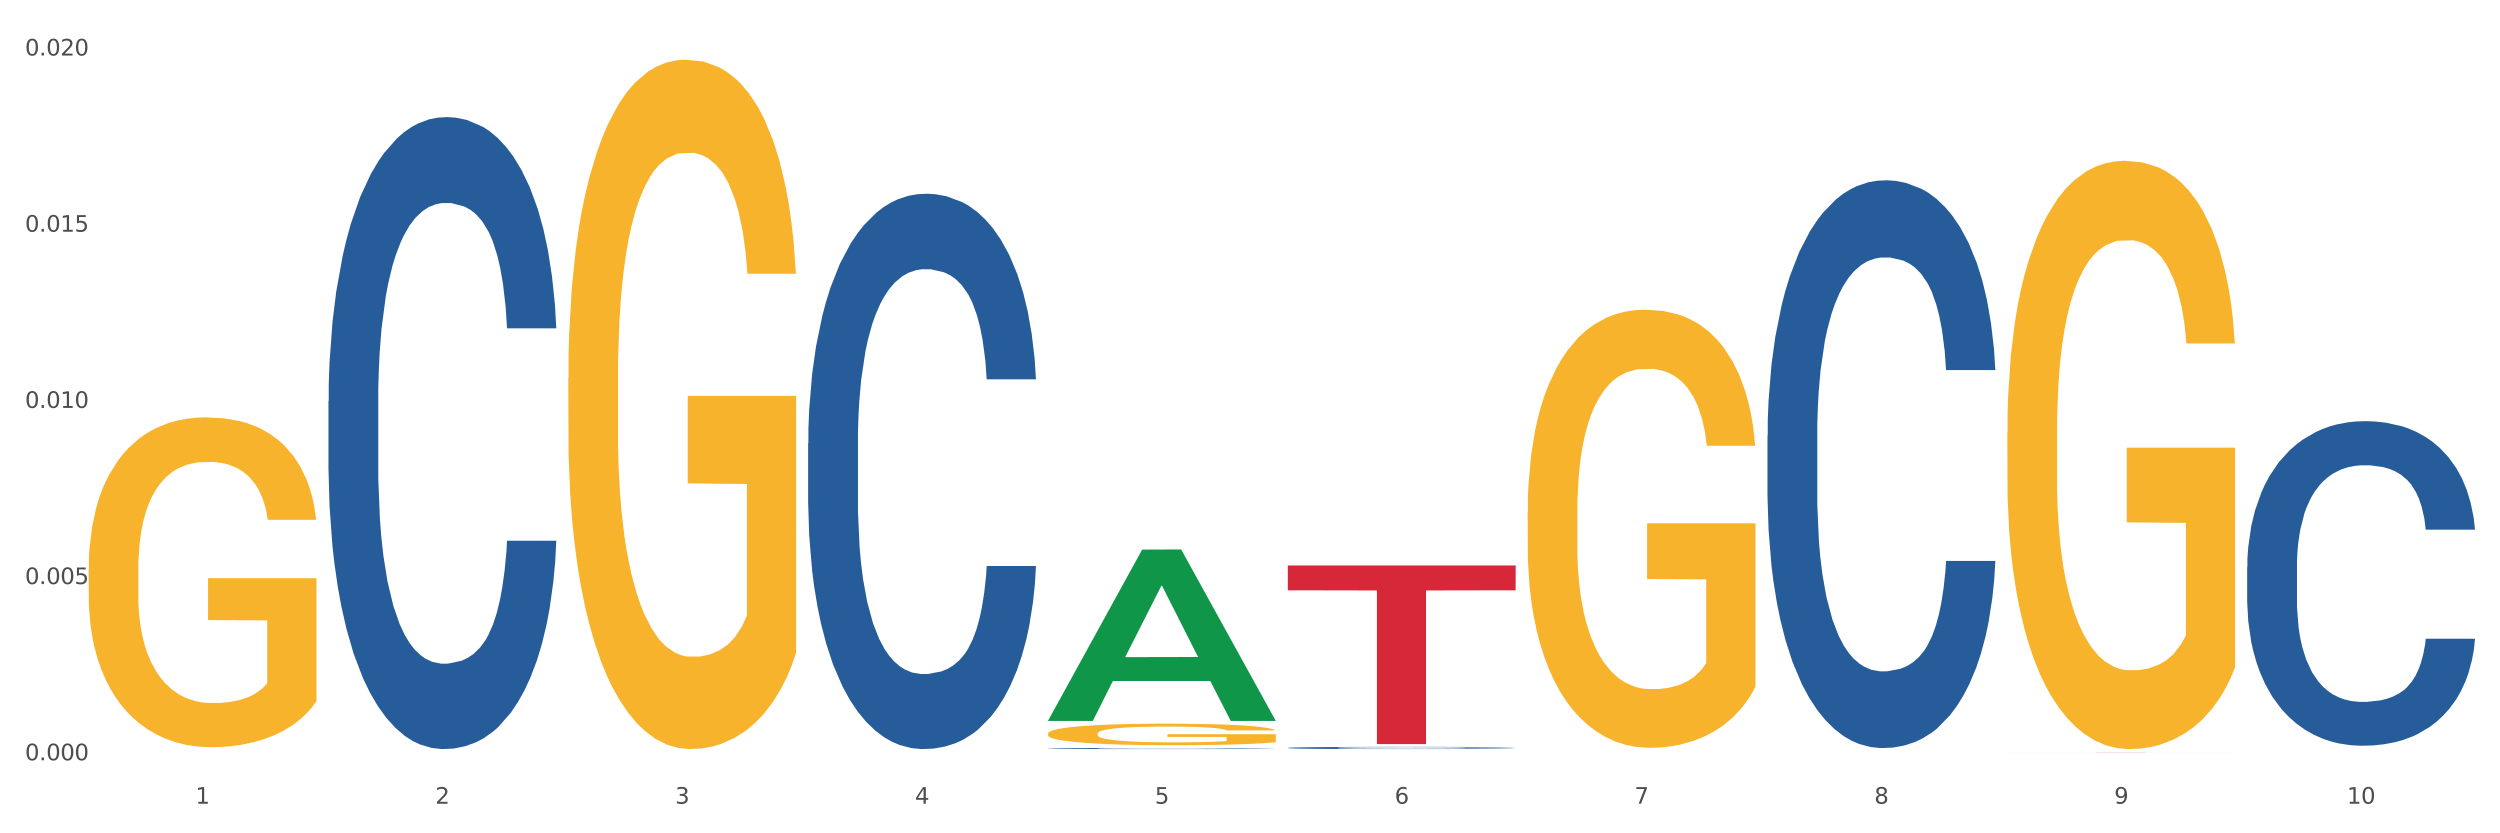 <?xml version="1.0" encoding="utf-8" standalone="no"?>
<!DOCTYPE svg PUBLIC "-//W3C//DTD SVG 1.1//EN"
  "http://www.w3.org/Graphics/SVG/1.1/DTD/svg11.dtd">
<svg xmlns:xlink="http://www.w3.org/1999/xlink" width="1080pt" height="360pt" viewBox="0 0 1080 360" xmlns="http://www.w3.org/2000/svg" version="1.1">
 <rect x="0" y="0" width="1080" height="360" fill="#333333" stroke="none"/>
 <defs>
  <style type="text/css">*{stroke-linejoin: round; stroke-linecap: butt}</style>
 </defs>
 <g id="figure_1">
  <g id="patch_1">
   <path d="M 0 360 
L 1080 360 
L 1080 0 
L 0 0 
z
" style="fill: #ffffff; stroke: #ffffff; stroke-linejoin: miter"/>
  </g>
  <g id="axes_1">
   <g id="matplotlib.axis_1">
    <g id="xtick_1">
     <g id="text_1">
      <!-- 1 -->
      <g style="fill: #4d4d4d" transform="translate(84.444 347.204) scale(0.096 -0.096)">
       <defs>
        <path id="DejaVuSans-31" d="M 794 531 
L 1825 531 
L 1825 4091 
L 703 3866 
L 703 4441 
L 1819 4666 
L 2450 4666 
L 2450 531 
L 3481 531 
L 3481 0 
L 794 0 
L 794 531 
z
" transform="scale(0.016)"/>
       </defs>
       <use xlink:href="#DejaVuSans-31"/>
      </g>
     </g>
    </g>
    <g id="xtick_2">
     <g id="text_2">
      <!-- 2 -->
      <g style="fill: #4d4d4d" transform="translate(188.053 347.204) scale(0.096 -0.096)">
       <defs>
        <path id="DejaVuSans-32" d="M 1228 531 
L 3431 531 
L 3431 0 
L 469 0 
L 469 531 
Q 828 903 1448 1529 
Q 2069 2156 2228 2338 
Q 2531 2678 2651 2914 
Q 2772 3150 2772 3378 
Q 2772 3750 2511 3984 
Q 2250 4219 1831 4219 
Q 1534 4219 1204 4116 
Q 875 4013 500 3803 
L 500 4441 
Q 881 4594 1212 4672 
Q 1544 4750 1819 4750 
Q 2544 4750 2975 4387 
Q 3406 4025 3406 3419 
Q 3406 3131 3298 2873 
Q 3191 2616 2906 2266 
Q 2828 2175 2409 1742 
Q 1991 1309 1228 531 
z
" transform="scale(0.016)"/>
       </defs>
       <use xlink:href="#DejaVuSans-32"/>
      </g>
     </g>
    </g>
    <g id="xtick_3">
     <g id="text_3">
      <!-- 3 -->
      <g style="fill: #4d4d4d" transform="translate(291.663 347.204) scale(0.096 -0.096)">
       <defs>
        <path id="DejaVuSans-33" d="M 2597 2516 
Q 3050 2419 3304 2112 
Q 3559 1806 3559 1356 
Q 3559 666 3084 287 
Q 2609 -91 1734 -91 
Q 1441 -91 1130 -33 
Q 819 25 488 141 
L 488 750 
Q 750 597 1062 519 
Q 1375 441 1716 441 
Q 2309 441 2620 675 
Q 2931 909 2931 1356 
Q 2931 1769 2642 2001 
Q 2353 2234 1838 2234 
L 1294 2234 
L 1294 2753 
L 1863 2753 
Q 2328 2753 2575 2939 
Q 2822 3125 2822 3475 
Q 2822 3834 2567 4026 
Q 2313 4219 1838 4219 
Q 1578 4219 1281 4162 
Q 984 4106 628 3988 
L 628 4550 
Q 988 4650 1302 4700 
Q 1616 4750 1894 4750 
Q 2613 4750 3031 4423 
Q 3450 4097 3450 3541 
Q 3450 3153 3228 2886 
Q 3006 2619 2597 2516 
z
" transform="scale(0.016)"/>
       </defs>
       <use xlink:href="#DejaVuSans-33"/>
      </g>
     </g>
    </g>
    <g id="xtick_4">
     <g id="text_4">
      <!-- 4 -->
      <g style="fill: #4d4d4d" transform="translate(395.273 347.204) scale(0.096 -0.096)">
       <defs>
        <path id="DejaVuSans-34" d="M 2419 4116 
L 825 1625 
L 2419 1625 
L 2419 4116 
z
M 2253 4666 
L 3047 4666 
L 3047 1625 
L 3713 1625 
L 3713 1100 
L 3047 1100 
L 3047 0 
L 2419 0 
L 2419 1100 
L 313 1100 
L 313 1709 
L 2253 4666 
z
" transform="scale(0.016)"/>
       </defs>
       <use xlink:href="#DejaVuSans-34"/>
      </g>
     </g>
    </g>
    <g id="xtick_5">
     <g id="text_5">
      <!-- 5 -->
      <g style="fill: #4d4d4d" transform="translate(498.883 347.204) scale(0.096 -0.096)">
       <defs>
        <path id="DejaVuSans-35" d="M 691 4666 
L 3169 4666 
L 3169 4134 
L 1269 4134 
L 1269 2991 
Q 1406 3038 1543 3061 
Q 1681 3084 1819 3084 
Q 2600 3084 3056 2656 
Q 3513 2228 3513 1497 
Q 3513 744 3044 326 
Q 2575 -91 1722 -91 
Q 1428 -91 1123 -41 
Q 819 9 494 109 
L 494 744 
Q 775 591 1075 516 
Q 1375 441 1709 441 
Q 2250 441 2565 725 
Q 2881 1009 2881 1497 
Q 2881 1984 2565 2268 
Q 2250 2553 1709 2553 
Q 1456 2553 1204 2497 
Q 953 2441 691 2322 
L 691 4666 
z
" transform="scale(0.016)"/>
       </defs>
       <use xlink:href="#DejaVuSans-35"/>
      </g>
     </g>
    </g>
    <g id="xtick_6">
     <g id="text_6">
      <!-- 6 -->
      <g style="fill: #4d4d4d" transform="translate(602.492 347.204) scale(0.096 -0.096)">
       <defs>
        <path id="DejaVuSans-36" d="M 2113 2584 
Q 1688 2584 1439 2293 
Q 1191 2003 1191 1497 
Q 1191 994 1439 701 
Q 1688 409 2113 409 
Q 2538 409 2786 701 
Q 3034 994 3034 1497 
Q 3034 2003 2786 2293 
Q 2538 2584 2113 2584 
z
M 3366 4563 
L 3366 3988 
Q 3128 4100 2886 4159 
Q 2644 4219 2406 4219 
Q 1781 4219 1451 3797 
Q 1122 3375 1075 2522 
Q 1259 2794 1537 2939 
Q 1816 3084 2150 3084 
Q 2853 3084 3261 2657 
Q 3669 2231 3669 1497 
Q 3669 778 3244 343 
Q 2819 -91 2113 -91 
Q 1303 -91 875 529 
Q 447 1150 447 2328 
Q 447 3434 972 4092 
Q 1497 4750 2381 4750 
Q 2619 4750 2861 4703 
Q 3103 4656 3366 4563 
z
" transform="scale(0.016)"/>
       </defs>
       <use xlink:href="#DejaVuSans-36"/>
      </g>
     </g>
    </g>
    <g id="xtick_7">
     <g id="text_7">
      <!-- 7 -->
      <g style="fill: #4d4d4d" transform="translate(706.102 347.204) scale(0.096 -0.096)">
       <defs>
        <path id="DejaVuSans-37" d="M 525 4666 
L 3525 4666 
L 3525 4397 
L 1831 0 
L 1172 0 
L 2766 4134 
L 525 4134 
L 525 4666 
z
" transform="scale(0.016)"/>
       </defs>
       <use xlink:href="#DejaVuSans-37"/>
      </g>
     </g>
    </g>
    <g id="xtick_8">
     <g id="text_8">
      <!-- 8 -->
      <g style="fill: #4d4d4d" transform="translate(809.712 347.204) scale(0.096 -0.096)">
       <defs>
        <path id="DejaVuSans-38" d="M 2034 2216 
Q 1584 2216 1326 1975 
Q 1069 1734 1069 1313 
Q 1069 891 1326 650 
Q 1584 409 2034 409 
Q 2484 409 2743 651 
Q 3003 894 3003 1313 
Q 3003 1734 2745 1975 
Q 2488 2216 2034 2216 
z
M 1403 2484 
Q 997 2584 770 2862 
Q 544 3141 544 3541 
Q 544 4100 942 4425 
Q 1341 4750 2034 4750 
Q 2731 4750 3128 4425 
Q 3525 4100 3525 3541 
Q 3525 3141 3298 2862 
Q 3072 2584 2669 2484 
Q 3125 2378 3379 2068 
Q 3634 1759 3634 1313 
Q 3634 634 3220 271 
Q 2806 -91 2034 -91 
Q 1263 -91 848 271 
Q 434 634 434 1313 
Q 434 1759 690 2068 
Q 947 2378 1403 2484 
z
M 1172 3481 
Q 1172 3119 1398 2916 
Q 1625 2713 2034 2713 
Q 2441 2713 2670 2916 
Q 2900 3119 2900 3481 
Q 2900 3844 2670 4047 
Q 2441 4250 2034 4250 
Q 1625 4250 1398 4047 
Q 1172 3844 1172 3481 
z
" transform="scale(0.016)"/>
       </defs>
       <use xlink:href="#DejaVuSans-38"/>
      </g>
     </g>
    </g>
    <g id="xtick_9">
     <g id="text_9">
      <!-- 9 -->
      <g style="fill: #4d4d4d" transform="translate(913.322 347.204) scale(0.096 -0.096)">
       <defs>
        <path id="DejaVuSans-39" d="M 703 97 
L 703 672 
Q 941 559 1184 500 
Q 1428 441 1663 441 
Q 2288 441 2617 861 
Q 2947 1281 2994 2138 
Q 2813 1869 2534 1725 
Q 2256 1581 1919 1581 
Q 1219 1581 811 2004 
Q 403 2428 403 3163 
Q 403 3881 828 4315 
Q 1253 4750 1959 4750 
Q 2769 4750 3195 4129 
Q 3622 3509 3622 2328 
Q 3622 1225 3098 567 
Q 2575 -91 1691 -91 
Q 1453 -91 1209 -44 
Q 966 3 703 97 
z
M 1959 2075 
Q 2384 2075 2632 2365 
Q 2881 2656 2881 3163 
Q 2881 3666 2632 3958 
Q 2384 4250 1959 4250 
Q 1534 4250 1286 3958 
Q 1038 3666 1038 3163 
Q 1038 2656 1286 2365 
Q 1534 2075 1959 2075 
z
" transform="scale(0.016)"/>
       </defs>
       <use xlink:href="#DejaVuSans-39"/>
      </g>
     </g>
    </g>
    <g id="xtick_10">
     <g id="text_10">
      <!-- 10 -->
      <g style="fill: #4d4d4d" transform="translate(1013.877 347.204) scale(0.096 -0.096)">
       <defs>
        <path id="DejaVuSans-30" d="M 2034 4250 
Q 1547 4250 1301 3770 
Q 1056 3291 1056 2328 
Q 1056 1369 1301 889 
Q 1547 409 2034 409 
Q 2525 409 2770 889 
Q 3016 1369 3016 2328 
Q 3016 3291 2770 3770 
Q 2525 4250 2034 4250 
z
M 2034 4750 
Q 2819 4750 3233 4129 
Q 3647 3509 3647 2328 
Q 3647 1150 3233 529 
Q 2819 -91 2034 -91 
Q 1250 -91 836 529 
Q 422 1150 422 2328 
Q 422 3509 836 4129 
Q 1250 4750 2034 4750 
z
" transform="scale(0.016)"/>
       </defs>
       <use xlink:href="#DejaVuSans-31"/>
       <use xlink:href="#DejaVuSans-30" transform="translate(63.623 0)"/>
      </g>
     </g>
    </g>
    <g id="xtick_11"/>
    <g id="xtick_12"/>
    <g id="xtick_13"/>
    <g id="xtick_14"/>
    <g id="xtick_15"/>
    <g id="xtick_16"/>
    <g id="xtick_17"/>
    <g id="xtick_18"/>
    <g id="xtick_19"/>
   </g>
   <g id="matplotlib.axis_2">
    <g id="ytick_1">
     <g id="text_11">
      <!-- 0.000 -->
      <g style="fill: #4d4d4d" transform="translate(10.8 328.45) scale(0.096 -0.096)">
       <defs>
        <path id="DejaVuSans-2e" d="M 684 794 
L 1344 794 
L 1344 0 
L 684 0 
L 684 794 
z
" transform="scale(0.016)"/>
       </defs>
       <use xlink:href="#DejaVuSans-30"/>
       <use xlink:href="#DejaVuSans-2e" transform="translate(63.623 0)"/>
       <use xlink:href="#DejaVuSans-30" transform="translate(95.41 0)"/>
       <use xlink:href="#DejaVuSans-30" transform="translate(159.033 0)"/>
       <use xlink:href="#DejaVuSans-30" transform="translate(222.656 0)"/>
      </g>
     </g>
    </g>
    <g id="ytick_2">
     <g id="text_12">
      <!-- 0.005 -->
      <g style="fill: #4d4d4d" transform="translate(10.8 252.332) scale(0.096 -0.096)">
       <use xlink:href="#DejaVuSans-30"/>
       <use xlink:href="#DejaVuSans-2e" transform="translate(63.623 0)"/>
       <use xlink:href="#DejaVuSans-30" transform="translate(95.41 0)"/>
       <use xlink:href="#DejaVuSans-30" transform="translate(159.033 0)"/>
       <use xlink:href="#DejaVuSans-35" transform="translate(222.656 0)"/>
      </g>
     </g>
    </g>
    <g id="ytick_3">
     <g id="text_13">
      <!-- 0.010 -->
      <g style="fill: #4d4d4d" transform="translate(10.8 176.215) scale(0.096 -0.096)">
       <use xlink:href="#DejaVuSans-30"/>
       <use xlink:href="#DejaVuSans-2e" transform="translate(63.623 0)"/>
       <use xlink:href="#DejaVuSans-30" transform="translate(95.41 0)"/>
       <use xlink:href="#DejaVuSans-31" transform="translate(159.033 0)"/>
       <use xlink:href="#DejaVuSans-30" transform="translate(222.656 0)"/>
      </g>
     </g>
    </g>
    <g id="ytick_4">
     <g id="text_14">
      <!-- 0.015 -->
      <g style="fill: #4d4d4d" transform="translate(10.8 100.097) scale(0.096 -0.096)">
       <use xlink:href="#DejaVuSans-30"/>
       <use xlink:href="#DejaVuSans-2e" transform="translate(63.623 0)"/>
       <use xlink:href="#DejaVuSans-30" transform="translate(95.41 0)"/>
       <use xlink:href="#DejaVuSans-31" transform="translate(159.033 0)"/>
       <use xlink:href="#DejaVuSans-35" transform="translate(222.656 0)"/>
      </g>
     </g>
    </g>
    <g id="ytick_5">
     <g id="text_15">
      <!-- 0.020 -->
      <g style="fill: #4d4d4d" transform="translate(10.8 23.98) scale(0.096 -0.096)">
       <use xlink:href="#DejaVuSans-30"/>
       <use xlink:href="#DejaVuSans-2e" transform="translate(63.623 0)"/>
       <use xlink:href="#DejaVuSans-30" transform="translate(95.41 0)"/>
       <use xlink:href="#DejaVuSans-32" transform="translate(159.033 0)"/>
       <use xlink:href="#DejaVuSans-30" transform="translate(222.656 0)"/>
      </g>
     </g>
    </g>
    <g id="ytick_6"/>
    <g id="ytick_7"/>
    <g id="ytick_8"/>
    <g id="ytick_9"/>
   </g>
   <g id="PolyCollection_1">
    <path d="M 452.722 311.293 
L 452.823 311.224 
L 493.413 237.426 
L 510.257 237.357 
L 551.151 311.433 
L 531.668 311.433 
L 522.84 294.183 
L 480.932 294.183 
L 480.627 294.461 
L 472.103 311.433 
L 452.722 311.433 
L 452.722 311.293 
L 486.208 283.889 
L 517.564 283.819 
L 502.038 253.146 
L 501.835 253.007 
L 501.632 253.215 
L 486.107 283.819 
L 486.208 283.889 
L 452.722 311.293 
z
" clip-path="url(#pcf0ce50ba0)" style="fill: #109648"/>
    <path d="M 141.893 173.254 
L 142.009 173.004 
L 142.009 166.023 
L 142.358 156.548 
L 143.638 139.094 
L 145.267 125.879 
L 148.059 110.42 
L 149.572 103.937 
L 151.55 96.706 
L 155.622 84.987 
L 160.276 75.013 
L 163.533 69.528 
L 165.977 66.037 
L 171.445 59.804 
L 174.586 57.061 
L 177.844 54.817 
L 180.636 53.321 
L 185.29 51.575 
L 189.013 50.827 
L 193.318 50.578 
L 196.925 50.827 
L 201.695 51.825 
L 208.676 54.817 
L 211.352 56.562 
L 214.958 59.554 
L 218.682 63.544 
L 221.707 67.533 
L 225.197 73.268 
L 228.804 80.748 
L 232.294 90.223 
L 234.737 98.95 
L 236.715 108.176 
L 238.46 119.396 
L 239.74 131.614 
L 240.322 141.837 
L 219.031 141.837 
L 218.449 132.611 
L 217.285 122.638 
L 216.122 115.905 
L 214.842 110.42 
L 212.864 104.186 
L 211.119 100.197 
L 208.21 95.459 
L 205.534 92.467 
L 203.324 90.722 
L 200.648 89.226 
L 194.947 87.73 
L 190.875 87.73 
L 188.315 88.229 
L 185.174 89.475 
L 182.498 91.221 
L 179.356 94.213 
L 176.913 97.454 
L 174.47 101.693 
L 173.074 104.685 
L 170.979 110.171 
L 169.583 114.659 
L 167.722 122.388 
L 166.675 127.874 
L 164.813 142.086 
L 163.999 152.558 
L 163.65 159.789 
L 163.417 167.768 
L 163.417 206.665 
L 164.115 224.119 
L 164.697 231.6 
L 165.627 240.077 
L 167.373 251.048 
L 169.932 261.77 
L 172.608 269.499 
L 174.819 274.237 
L 176.913 277.728 
L 179.007 280.47 
L 181.567 282.964 
L 183.661 284.46 
L 186.803 285.956 
L 190.526 286.704 
L 193.434 286.704 
L 199.368 285.457 
L 202.044 284.211 
L 204.604 282.465 
L 207.396 279.722 
L 209.606 276.73 
L 210.886 274.486 
L 212.981 269.749 
L 214.609 264.762 
L 216.006 259.027 
L 216.936 254.04 
L 217.983 246.56 
L 218.798 238.082 
L 219.031 233.594 
L 240.322 233.594 
L 239.857 242.571 
L 239.042 251.298 
L 237.413 263.017 
L 236.134 269.749 
L 234.156 277.977 
L 232.061 284.959 
L 229.153 292.688 
L 226.477 298.423 
L 223.684 303.41 
L 220.659 307.898 
L 215.191 314.131 
L 213.213 315.877 
L 209.025 318.869 
L 205.767 320.614 
L 200.997 322.36 
L 196.11 323.357 
L 190.991 323.606 
L 186.454 323.108 
L 181.451 321.612 
L 178.309 320.116 
L 174.819 317.872 
L 170.747 314.381 
L 166.907 310.142 
L 163.301 305.155 
L 159.926 299.42 
L 156.785 292.937 
L 152.713 282.216 
L 149.688 271.743 
L 147.477 262.019 
L 145.965 253.791 
L 144.452 243.319 
L 143.638 236.088 
L 142.358 218.634 
L 141.893 202.427 
L 141.893 173.254 
z
" clip-path="url(#pcf0ce50ba0)" style="fill: #255c99"/>
    <path d="M 556.332 323.076 
L 556.448 323.075 
L 556.448 323.051 
L 556.797 323.017 
L 558.077 322.956 
L 559.706 322.909 
L 562.498 322.855 
L 564.011 322.832 
L 565.989 322.806 
L 570.061 322.765 
L 574.715 322.73 
L 577.972 322.71 
L 580.415 322.698 
L 585.884 322.676 
L 589.025 322.666 
L 592.283 322.658 
L 595.075 322.653 
L 599.729 322.647 
L 603.452 322.644 
L 607.757 322.644 
L 611.364 322.644 
L 616.134 322.648 
L 623.115 322.658 
L 625.791 322.665 
L 629.397 322.675 
L 633.121 322.689 
L 636.146 322.703 
L 639.636 322.724 
L 643.243 322.75 
L 646.733 322.783 
L 649.176 322.814 
L 651.154 322.847 
L 652.899 322.886 
L 654.179 322.929 
L 654.761 322.965 
L 633.47 322.965 
L 632.888 322.933 
L 631.724 322.898 
L 630.561 322.874 
L 629.281 322.855 
L 627.303 322.833 
L 625.558 322.819 
L 622.649 322.802 
L 619.973 322.791 
L 617.763 322.785 
L 615.087 322.78 
L 609.386 322.775 
L 605.314 322.775 
L 602.754 322.776 
L 599.613 322.781 
L 596.937 322.787 
L 593.795 322.797 
L 591.352 322.809 
L 588.909 322.824 
L 587.513 322.834 
L 585.418 322.854 
L 584.022 322.87 
L 582.161 322.897 
L 581.114 322.916 
L 579.252 322.966 
L 578.438 323.003 
L 578.089 323.029 
L 577.856 323.057 
L 577.856 323.194 
L 578.554 323.256 
L 579.136 323.282 
L 580.066 323.312 
L 581.812 323.35 
L 584.371 323.388 
L 587.047 323.416 
L 589.258 323.432 
L 591.352 323.445 
L 593.446 323.454 
L 596.006 323.463 
L 598.1 323.468 
L 601.242 323.474 
L 604.965 323.476 
L 607.873 323.476 
L 613.807 323.472 
L 616.483 323.467 
L 619.043 323.461 
L 621.835 323.452 
L 624.045 323.441 
L 625.325 323.433 
L 627.42 323.416 
L 629.048 323.399 
L 630.445 323.379 
L 631.375 323.361 
L 632.422 323.335 
L 633.237 323.305 
L 633.47 323.289 
L 654.761 323.289 
L 654.296 323.321 
L 653.481 323.351 
L 651.852 323.393 
L 650.573 323.416 
L 648.595 323.445 
L 646.5 323.47 
L 643.592 323.497 
L 640.916 323.518 
L 638.123 323.535 
L 635.098 323.551 
L 629.63 323.573 
L 627.652 323.579 
L 623.464 323.59 
L 620.206 323.596 
L 615.436 323.602 
L 610.549 323.605 
L 605.43 323.606 
L 600.893 323.605 
L 595.89 323.599 
L 592.748 323.594 
L 589.258 323.586 
L 585.186 323.574 
L 581.346 323.559 
L 577.74 323.541 
L 574.365 323.521 
L 571.224 323.498 
L 567.152 323.46 
L 564.127 323.423 
L 561.916 323.389 
L 560.404 323.36 
L 558.891 323.323 
L 558.077 323.298 
L 556.797 323.236 
L 556.332 323.179 
L 556.332 323.076 
z
" clip-path="url(#pcf0ce50ba0)" style="fill: #255c99"/>
    <path d="M 867.161 324.891 
L 965.59 324.891 
L 965.59 324.899 
L 926.872 324.899 
L 926.872 324.95 
L 905.646 324.95 
L 905.646 324.899 
L 867.161 324.899 
L 867.161 324.891 
L 867.161 324.891 
z
" clip-path="url(#pcf0ce50ba0)" style="fill: #d62839"/>
    <path d="M 556.332 244.287 
L 654.761 244.287 
L 654.761 255.01 
L 616.042 255.083 
L 616.042 321.447 
L 594.817 321.447 
L 594.817 255.083 
L 556.332 255.01 
L 556.332 244.36 
L 556.332 244.287 
z
" clip-path="url(#pcf0ce50ba0)" style="fill: #d62839"/>
    <path d="M 763.551 188.097 
L 763.668 187.873 
L 763.668 181.601 
L 764.017 173.088 
L 765.296 157.407 
L 766.925 145.534 
L 769.718 131.645 
L 771.23 125.82 
L 773.208 119.324 
L 777.28 108.795 
L 781.934 99.834 
L 785.192 94.906 
L 787.635 91.77 
L 793.103 86.169 
L 796.245 83.705 
L 799.502 81.689 
L 802.295 80.345 
L 806.949 78.777 
L 810.672 78.105 
L 814.976 77.881 
L 818.583 78.105 
L 823.353 79.001 
L 830.334 81.689 
L 833.01 83.257 
L 836.617 85.945 
L 840.34 89.53 
L 843.365 93.114 
L 846.855 98.266 
L 850.462 104.987 
L 853.953 113.499 
L 856.396 121.34 
L 858.374 129.629 
L 860.119 139.709 
L 861.399 150.686 
L 861.981 159.871 
L 840.689 159.871 
L 840.107 151.582 
L 838.944 142.622 
L 837.78 136.573 
L 836.501 131.645 
L 834.523 126.044 
L 832.777 122.46 
L 829.869 118.204 
L 827.193 115.516 
L 824.982 113.948 
L 822.306 112.603 
L 816.605 111.259 
L 812.533 111.259 
L 809.974 111.707 
L 806.832 112.827 
L 804.156 114.396 
L 801.015 117.084 
L 798.572 119.996 
L 796.128 123.804 
L 794.732 126.492 
L 792.638 131.421 
L 791.242 135.453 
L 789.38 142.398 
L 788.333 147.326 
L 786.472 160.095 
L 785.657 169.504 
L 785.308 176 
L 785.075 183.169 
L 785.075 218.115 
L 785.773 233.797 
L 786.355 240.517 
L 787.286 248.134 
L 789.031 257.99 
L 791.591 267.623 
L 794.267 274.568 
L 796.477 278.824 
L 798.572 281.96 
L 800.666 284.424 
L 803.225 286.665 
L 805.32 288.009 
L 808.461 289.353 
L 812.184 290.025 
L 815.093 290.025 
L 821.026 288.905 
L 823.702 287.785 
L 826.262 286.216 
L 829.054 283.752 
L 831.265 281.064 
L 832.545 279.048 
L 834.639 274.792 
L 836.268 270.311 
L 837.664 265.159 
L 838.595 260.679 
L 839.642 253.958 
L 840.456 246.341 
L 840.689 242.309 
L 861.981 242.309 
L 861.515 250.374 
L 860.701 258.214 
L 859.072 268.743 
L 857.792 274.792 
L 855.814 282.184 
L 853.72 288.457 
L 850.811 295.401 
L 848.135 300.554 
L 845.343 305.034 
L 842.318 309.066 
L 836.85 314.667 
L 834.872 316.235 
L 830.683 318.923 
L 827.426 320.491 
L 822.655 322.059 
L 817.769 322.955 
L 812.65 323.179 
L 808.112 322.731 
L 803.109 321.387 
L 799.968 320.043 
L 796.477 318.027 
L 792.405 314.891 
L 788.566 311.082 
L 784.959 306.602 
L 781.585 301.45 
L 778.444 295.625 
L 774.371 285.992 
L 771.346 276.584 
L 769.136 267.847 
L 767.623 260.455 
L 766.111 251.046 
L 765.296 244.549 
L 764.017 228.868 
L 763.551 214.307 
L 763.551 188.097 
z
" clip-path="url(#pcf0ce50ba0)" style="fill: #255c99"/>
    <path d="M 970.771 244.947 
L 970.887 244.819 
L 970.887 241.233 
L 971.236 236.366 
L 972.516 227.402 
L 974.145 220.614 
L 976.937 212.674 
L 978.45 209.345 
L 980.428 205.631 
L 984.5 199.612 
L 989.154 194.489 
L 992.411 191.672 
L 994.854 189.879 
L 1000.323 186.677 
L 1003.464 185.268 
L 1006.722 184.116 
L 1009.514 183.347 
L 1014.168 182.451 
L 1017.891 182.067 
L 1022.196 181.939 
L 1025.803 182.067 
L 1030.573 182.579 
L 1037.554 184.116 
L 1040.23 185.012 
L 1043.836 186.549 
L 1047.56 188.598 
L 1050.585 190.647 
L 1054.075 193.592 
L 1057.682 197.434 
L 1061.172 202.301 
L 1063.615 206.783 
L 1065.593 211.522 
L 1067.338 217.285 
L 1068.618 223.56 
L 1069.2 228.81 
L 1047.909 228.81 
L 1047.327 224.072 
L 1046.163 218.949 
L 1045 215.492 
L 1043.72 212.674 
L 1041.742 209.473 
L 1039.997 207.424 
L 1037.088 204.99 
L 1034.412 203.454 
L 1032.202 202.557 
L 1029.526 201.789 
L 1023.825 201.02 
L 1019.753 201.02 
L 1017.193 201.276 
L 1014.052 201.917 
L 1011.376 202.813 
L 1008.234 204.35 
L 1005.791 206.015 
L 1003.348 208.192 
L 1001.952 209.729 
L 999.857 212.546 
L 998.461 214.851 
L 996.6 218.821 
L 995.553 221.639 
L 993.691 228.938 
L 992.877 234.317 
L 992.528 238.031 
L 992.295 242.129 
L 992.295 262.107 
L 992.993 271.072 
L 993.575 274.914 
L 994.505 279.268 
L 996.251 284.903 
L 998.81 290.41 
L 1001.486 294.38 
L 1003.697 296.813 
L 1005.791 298.606 
L 1007.885 300.015 
L 1010.445 301.295 
L 1012.539 302.064 
L 1015.681 302.832 
L 1019.404 303.216 
L 1022.312 303.216 
L 1028.246 302.576 
L 1030.922 301.936 
L 1033.482 301.039 
L 1036.274 299.63 
L 1038.484 298.094 
L 1039.764 296.941 
L 1041.859 294.508 
L 1043.487 291.947 
L 1044.884 289.001 
L 1045.814 286.44 
L 1046.861 282.598 
L 1047.676 278.244 
L 1047.909 275.938 
L 1069.2 275.938 
L 1068.735 280.549 
L 1067.92 285.031 
L 1066.291 291.05 
L 1065.012 294.508 
L 1063.034 298.734 
L 1060.939 302.32 
L 1058.031 306.29 
L 1055.355 309.235 
L 1052.562 311.797 
L 1049.537 314.102 
L 1044.069 317.303 
L 1042.091 318.2 
L 1037.903 319.737 
L 1034.645 320.633 
L 1029.875 321.53 
L 1024.988 322.042 
L 1019.869 322.17 
L 1015.332 321.914 
L 1010.329 321.145 
L 1007.187 320.377 
L 1003.697 319.224 
L 999.625 317.432 
L 995.785 315.254 
L 992.179 312.693 
L 988.804 309.748 
L 985.663 306.418 
L 981.591 300.911 
L 978.566 295.532 
L 976.355 290.538 
L 974.843 286.312 
L 973.33 280.933 
L 972.516 277.219 
L 971.236 268.255 
L 970.771 259.93 
L 970.771 244.947 
z
" clip-path="url(#pcf0ce50ba0)" style="fill: #255c99"/>
    <path d="M 349.112 191.487 
L 349.229 191.268 
L 349.229 185.133 
L 349.578 176.808 
L 350.857 161.47 
L 352.486 149.858 
L 355.279 136.274 
L 356.791 130.577 
L 358.769 124.223 
L 362.841 113.925 
L 367.495 105.161 
L 370.753 100.341 
L 373.196 97.273 
L 378.664 91.796 
L 381.806 89.386 
L 385.063 87.414 
L 387.856 86.099 
L 392.51 84.565 
L 396.233 83.908 
L 400.537 83.689 
L 404.144 83.908 
L 408.914 84.784 
L 415.895 87.414 
L 418.571 88.947 
L 422.178 91.577 
L 425.901 95.082 
L 428.926 98.588 
L 432.416 103.627 
L 436.023 110.2 
L 439.514 118.526 
L 441.957 126.195 
L 443.935 134.302 
L 445.68 144.161 
L 446.96 154.897 
L 447.542 163.881 
L 426.25 163.881 
L 425.668 155.774 
L 424.505 147.01 
L 423.341 141.094 
L 422.062 136.274 
L 420.084 130.796 
L 418.339 127.29 
L 415.43 123.127 
L 412.754 120.498 
L 410.543 118.964 
L 407.867 117.65 
L 402.166 116.335 
L 398.094 116.335 
L 395.535 116.773 
L 392.393 117.869 
L 389.717 119.403 
L 386.576 122.032 
L 384.133 124.88 
L 381.689 128.605 
L 380.293 131.234 
L 378.199 136.054 
L 376.803 139.998 
L 374.941 146.791 
L 373.894 151.611 
L 372.033 164.1 
L 371.218 173.302 
L 370.869 179.656 
L 370.636 186.667 
L 370.636 220.847 
L 371.334 236.184 
L 371.916 242.757 
L 372.847 250.207 
L 374.592 259.847 
L 377.152 269.269 
L 379.828 276.061 
L 382.038 280.224 
L 384.133 283.291 
L 386.227 285.702 
L 388.786 287.893 
L 390.881 289.207 
L 394.022 290.522 
L 397.745 291.179 
L 400.654 291.179 
L 406.587 290.084 
L 409.263 288.988 
L 411.823 287.454 
L 414.615 285.044 
L 416.826 282.415 
L 418.106 280.443 
L 420.2 276.28 
L 421.829 271.898 
L 423.225 266.859 
L 424.156 262.477 
L 425.203 255.904 
L 426.017 248.454 
L 426.25 244.51 
L 447.542 244.51 
L 447.076 252.398 
L 446.262 260.067 
L 444.633 270.364 
L 443.353 276.28 
L 441.375 283.511 
L 439.281 289.645 
L 436.372 296.438 
L 433.696 301.477 
L 430.904 305.859 
L 427.879 309.803 
L 422.411 315.28 
L 420.433 316.814 
L 416.244 319.443 
L 412.987 320.977 
L 408.216 322.511 
L 403.33 323.387 
L 398.211 323.606 
L 393.673 323.168 
L 388.67 321.854 
L 385.529 320.539 
L 382.038 318.567 
L 377.966 315.5 
L 374.127 311.775 
L 370.52 307.393 
L 367.146 302.353 
L 364.005 296.657 
L 359.932 287.235 
L 356.907 278.033 
L 354.697 269.488 
L 353.184 262.258 
L 351.672 253.055 
L 350.857 246.701 
L 349.578 231.364 
L 349.112 217.122 
L 349.112 191.487 
z
" clip-path="url(#pcf0ce50ba0)" style="fill: #255c99"/>
    <path d="M 867.161 186.896 
L 867.277 186.664 
L 867.277 178.308 
L 867.51 171.113 
L 868.672 153.705 
L 870.415 139.315 
L 871.693 131.655 
L 872.971 125.388 
L 874.482 119.122 
L 876.342 112.623 
L 879.712 103.106 
L 881.803 98.232 
L 884.36 93.126 
L 889.008 85.698 
L 892.378 81.521 
L 895.865 78.039 
L 901.559 73.861 
L 905.278 72.004 
L 909.229 70.612 
L 913.993 69.683 
L 917.596 69.451 
L 925.498 70.147 
L 932.238 72.236 
L 935.492 73.861 
L 939.676 76.646 
L 941.884 78.503 
L 945.486 82.217 
L 949.205 87.091 
L 951.761 91.269 
L 955.596 99.161 
L 958.501 107.052 
L 961.174 116.801 
L 962.569 123.532 
L 963.615 129.798 
L 964.544 136.994 
L 965.474 148.367 
L 944.556 148.367 
L 943.743 140.243 
L 942.465 132.584 
L 940.605 125.156 
L 938.978 120.514 
L 936.189 114.712 
L 933.633 110.998 
L 930.96 108.213 
L 927.706 105.892 
L 925.149 104.731 
L 921.547 103.803 
L 914.458 104.035 
L 909.694 105.892 
L 906.44 108.213 
L 904.348 110.302 
L 902.489 112.623 
L 900.397 115.872 
L 897.956 120.746 
L 896.213 125.156 
L 894.47 130.727 
L 893.076 136.297 
L 891.797 142.796 
L 890.751 149.759 
L 889.938 156.955 
L 889.241 165.775 
L 888.66 180.397 
L 888.66 212.196 
L 888.892 219.391 
L 889.473 228.907 
L 890.17 236.103 
L 891.333 244.691 
L 892.378 250.493 
L 894.354 258.849 
L 896.562 265.812 
L 898.305 270.222 
L 900.048 273.936 
L 903.07 279.042 
L 906.44 283.22 
L 909.345 285.773 
L 913.296 288.094 
L 915.969 289.023 
L 918.293 289.487 
L 923.987 289.487 
L 928.055 288.791 
L 932.587 287.166 
L 936.073 285.077 
L 938.978 282.524 
L 942.232 278.346 
L 944.324 274.4 
L 944.324 225.89 
L 918.758 225.658 
L 918.758 193.395 
L 965.59 193.395 
L 965.59 288.094 
L 963.615 292.968 
L 961.407 297.378 
L 959.083 301.324 
L 955.596 306.198 
L 951.413 310.841 
L 947.694 314.09 
L 943.743 316.875 
L 939.095 319.428 
L 933.052 321.75 
L 929.333 322.678 
L 924.685 323.374 
L 919.223 323.606 
L 914.458 323.142 
L 909.81 321.982 
L 904.929 319.893 
L 900.164 316.875 
L 896.562 313.858 
L 892.959 310.144 
L 889.125 305.27 
L 886.103 300.628 
L 883.779 296.45 
L 881.222 291.112 
L 878.433 284.148 
L 876.342 277.882 
L 874.482 271.383 
L 872.507 263.027 
L 871.112 255.832 
L 869.718 246.78 
L 868.904 240.048 
L 867.974 229.604 
L 867.277 214.981 
L 867.161 186.896 
z
" clip-path="url(#pcf0ce50ba0)" style="fill: #f7b32b"/>
    <path d="M 452.722 323.346 
L 452.838 323.345 
L 452.838 323.333 
L 453.187 323.317 
L 454.467 323.287 
L 456.096 323.264 
L 458.888 323.237 
L 460.401 323.226 
L 462.379 323.213 
L 466.451 323.193 
L 471.105 323.176 
L 474.362 323.166 
L 476.806 323.16 
L 482.274 323.149 
L 485.415 323.145 
L 488.673 323.141 
L 491.465 323.138 
L 496.119 323.135 
L 499.842 323.134 
L 504.147 323.133 
L 507.754 323.134 
L 512.524 323.135 
L 519.505 323.141 
L 522.181 323.144 
L 525.788 323.149 
L 529.511 323.156 
L 532.536 323.163 
L 536.026 323.173 
L 539.633 323.186 
L 543.123 323.202 
L 545.567 323.217 
L 547.545 323.233 
L 549.29 323.253 
L 550.57 323.274 
L 551.151 323.291 
L 529.86 323.291 
L 529.278 323.275 
L 528.115 323.258 
L 526.951 323.247 
L 525.671 323.237 
L 523.693 323.226 
L 521.948 323.219 
L 519.04 323.211 
L 516.364 323.206 
L 514.153 323.203 
L 511.477 323.2 
L 505.776 323.198 
L 501.704 323.198 
L 499.144 323.199 
L 496.003 323.201 
L 493.327 323.204 
L 490.186 323.209 
L 487.742 323.215 
L 485.299 323.222 
L 483.903 323.227 
L 481.809 323.237 
L 480.412 323.244 
L 478.551 323.258 
L 477.504 323.267 
L 475.642 323.292 
L 474.828 323.31 
L 474.479 323.323 
L 474.246 323.336 
L 474.246 323.404 
L 474.944 323.434 
L 475.526 323.447 
L 476.457 323.462 
L 478.202 323.481 
L 480.762 323.499 
L 483.438 323.513 
L 485.648 323.521 
L 487.742 323.527 
L 489.837 323.532 
L 492.396 323.536 
L 494.49 323.539 
L 497.632 323.541 
L 501.355 323.542 
L 504.264 323.542 
L 510.197 323.54 
L 512.873 323.538 
L 515.433 323.535 
L 518.225 323.53 
L 520.436 323.525 
L 521.716 323.521 
L 523.81 323.513 
L 525.439 323.504 
L 526.835 323.494 
L 527.766 323.486 
L 528.813 323.473 
L 529.627 323.458 
L 529.86 323.45 
L 551.151 323.45 
L 550.686 323.466 
L 549.871 323.481 
L 548.243 323.501 
L 546.963 323.513 
L 544.985 323.527 
L 542.891 323.539 
L 539.982 323.553 
L 537.306 323.563 
L 534.514 323.571 
L 531.489 323.579 
L 526.02 323.59 
L 524.042 323.593 
L 519.854 323.598 
L 516.596 323.601 
L 511.826 323.604 
L 506.94 323.606 
L 501.82 323.606 
L 497.283 323.606 
L 492.28 323.603 
L 489.138 323.6 
L 485.648 323.596 
L 481.576 323.59 
L 477.737 323.583 
L 474.13 323.574 
L 470.756 323.564 
L 467.614 323.553 
L 463.542 323.535 
L 460.517 323.517 
L 458.307 323.5 
L 456.794 323.485 
L 455.282 323.467 
L 454.467 323.455 
L 453.187 323.424 
L 452.722 323.396 
L 452.722 323.346 
z
" clip-path="url(#pcf0ce50ba0)" style="fill: #255c99"/>
    <path d="M 452.722 316.93 
L 452.838 316.922 
L 452.838 316.616 
L 453.071 316.352 
L 454.233 315.715 
L 455.976 315.188 
L 457.254 314.907 
L 458.532 314.677 
L 460.043 314.448 
L 461.903 314.21 
L 465.273 313.861 
L 467.364 313.683 
L 469.921 313.496 
L 474.569 313.224 
L 477.939 313.071 
L 481.426 312.943 
L 487.12 312.79 
L 490.839 312.722 
L 494.79 312.671 
L 499.554 312.637 
L 503.157 312.629 
L 511.059 312.654 
L 517.799 312.731 
L 521.053 312.79 
L 525.237 312.892 
L 527.445 312.96 
L 531.047 313.096 
L 534.766 313.275 
L 537.322 313.428 
L 541.157 313.717 
L 544.062 314.006 
L 546.735 314.363 
L 548.13 314.609 
L 549.176 314.839 
L 550.105 315.103 
L 551.035 315.519 
L 530.117 315.519 
L 529.304 315.222 
L 528.026 314.941 
L 526.166 314.669 
L 524.539 314.499 
L 521.75 314.286 
L 519.194 314.15 
L 516.521 314.048 
L 513.267 313.963 
L 510.71 313.921 
L 507.108 313.887 
L 500.019 313.895 
L 495.255 313.963 
L 492.001 314.048 
L 489.909 314.125 
L 488.05 314.21 
L 485.958 314.329 
L 483.517 314.507 
L 481.774 314.669 
L 480.031 314.873 
L 478.637 315.077 
L 477.358 315.315 
L 476.312 315.57 
L 475.499 315.834 
L 474.802 316.157 
L 474.221 316.692 
L 474.221 317.857 
L 474.453 318.12 
L 475.034 318.469 
L 475.731 318.732 
L 476.894 319.047 
L 477.939 319.259 
L 479.915 319.565 
L 482.123 319.82 
L 483.866 319.982 
L 485.609 320.118 
L 488.631 320.305 
L 492.001 320.458 
L 494.906 320.552 
L 498.857 320.637 
L 501.53 320.671 
L 503.854 320.688 
L 509.548 320.688 
L 513.616 320.662 
L 518.148 320.603 
L 521.634 320.526 
L 524.539 320.433 
L 527.793 320.28 
L 529.885 320.135 
L 529.885 318.358 
L 504.319 318.35 
L 504.319 317.168 
L 551.151 317.168 
L 551.151 320.637 
L 549.176 320.815 
L 546.968 320.977 
L 544.644 321.121 
L 541.157 321.3 
L 536.974 321.47 
L 533.255 321.589 
L 529.304 321.691 
L 524.656 321.784 
L 518.613 321.869 
L 514.894 321.903 
L 510.246 321.929 
L 504.784 321.937 
L 500.019 321.92 
L 495.371 321.878 
L 490.49 321.801 
L 485.725 321.691 
L 482.123 321.58 
L 478.52 321.444 
L 474.686 321.266 
L 471.664 321.096 
L 469.34 320.943 
L 466.783 320.747 
L 463.994 320.492 
L 461.903 320.262 
L 460.043 320.024 
L 458.068 319.718 
L 456.673 319.455 
L 455.279 319.123 
L 454.465 318.877 
L 453.535 318.494 
L 452.838 317.959 
L 452.722 316.93 
z
" clip-path="url(#pcf0ce50ba0)" style="fill: #f7b32b"/>
    <path d="M 245.502 163.395 
L 245.619 163.123 
L 245.619 153.33 
L 245.851 144.898 
L 247.013 124.498 
L 248.756 107.633 
L 250.035 98.657 
L 251.313 91.313 
L 252.824 83.969 
L 254.683 76.353 
L 258.053 65.2 
L 260.145 59.488 
L 262.701 53.504 
L 267.35 44.8 
L 270.72 39.904 
L 274.206 35.824 
L 279.9 30.928 
L 283.619 28.752 
L 287.57 27.12 
L 292.335 26.032 
L 295.937 25.759 
L 303.84 26.576 
L 310.58 29.024 
L 313.834 30.928 
L 318.017 34.192 
L 320.225 36.368 
L 323.828 40.72 
L 327.546 46.432 
L 330.103 51.328 
L 333.938 60.576 
L 336.843 69.825 
L 339.516 81.249 
L 340.91 89.137 
L 341.956 96.481 
L 342.886 104.913 
L 343.816 118.242 
L 322.898 118.242 
L 322.084 108.721 
L 320.806 99.745 
L 318.947 91.041 
L 317.32 85.601 
L 314.531 78.801 
L 311.974 74.449 
L 309.301 71.185 
L 306.048 68.464 
L 303.491 67.104 
L 299.888 66.016 
L 292.8 66.288 
L 288.035 68.464 
L 284.781 71.185 
L 282.689 73.633 
L 280.83 76.353 
L 278.738 80.161 
L 276.298 85.873 
L 274.555 91.041 
L 272.812 97.569 
L 271.417 104.097 
L 270.139 111.713 
L 269.093 119.874 
L 268.28 128.306 
L 267.582 138.642 
L 267.001 155.778 
L 267.001 193.043 
L 267.234 201.476 
L 267.815 212.628 
L 268.512 221.06 
L 269.674 231.124 
L 270.72 237.924 
L 272.695 247.717 
L 274.903 255.877 
L 276.647 261.045 
L 278.39 265.397 
L 281.411 271.381 
L 284.781 276.277 
L 287.686 279.269 
L 291.638 281.989 
L 294.31 283.077 
L 296.635 283.621 
L 302.329 283.621 
L 306.396 282.805 
L 310.928 280.901 
L 314.415 278.453 
L 317.32 275.461 
L 320.574 270.565 
L 322.665 265.941 
L 322.665 209.092 
L 297.099 208.82 
L 297.099 171.011 
L 343.932 171.011 
L 343.932 281.989 
L 341.956 287.702 
L 339.748 292.87 
L 337.424 297.494 
L 333.938 303.206 
L 329.754 308.646 
L 326.036 312.454 
L 322.084 315.718 
L 317.436 318.71 
L 311.393 321.43 
L 307.674 322.518 
L 303.026 323.334 
L 297.564 323.606 
L 292.8 323.062 
L 288.151 321.702 
L 283.271 319.254 
L 278.506 315.718 
L 274.903 312.182 
L 271.301 307.83 
L 267.466 302.118 
L 264.445 296.678 
L 262.12 291.782 
L 259.564 285.525 
L 256.775 277.365 
L 254.683 270.021 
L 252.824 262.405 
L 250.848 252.613 
L 249.454 244.181 
L 248.059 233.572 
L 247.246 225.684 
L 246.316 213.444 
L 245.619 196.307 
L 245.502 163.395 
z
" clip-path="url(#pcf0ce50ba0)" style="fill: #f7b32b"/>
    <path d="M 38.283 246.148 
L 38.399 246.018 
L 38.399 241.333 
L 38.632 237.299 
L 39.794 227.539 
L 41.537 219.471 
L 42.815 215.177 
L 44.093 211.664 
L 45.604 208.15 
L 47.464 204.507 
L 50.834 199.171 
L 52.925 196.439 
L 55.482 193.576 
L 60.13 189.412 
L 63.5 187.069 
L 66.987 185.117 
L 72.681 182.775 
L 76.4 181.734 
L 80.351 180.953 
L 85.115 180.433 
L 88.718 180.302 
L 96.62 180.693 
L 103.36 181.864 
L 106.614 182.775 
L 110.798 184.336 
L 113.006 185.378 
L 116.608 187.46 
L 120.327 190.192 
L 122.883 192.535 
L 126.718 196.959 
L 129.623 201.383 
L 132.296 206.849 
L 133.691 210.623 
L 134.737 214.136 
L 135.666 218.17 
L 136.596 224.546 
L 115.678 224.546 
L 114.865 219.992 
L 113.587 215.698 
L 111.727 211.534 
L 110.1 208.931 
L 107.311 205.678 
L 104.755 203.596 
L 102.082 202.034 
L 98.828 200.733 
L 96.271 200.082 
L 92.669 199.562 
L 85.58 199.692 
L 80.816 200.733 
L 77.562 202.034 
L 75.47 203.205 
L 73.611 204.507 
L 71.519 206.328 
L 69.078 209.061 
L 67.335 211.534 
L 65.592 214.657 
L 64.198 217.78 
L 62.919 221.423 
L 61.873 225.327 
L 61.06 229.361 
L 60.363 234.306 
L 59.782 242.504 
L 59.782 260.332 
L 60.014 264.366 
L 60.595 269.701 
L 61.292 273.735 
L 62.455 278.55 
L 63.5 281.803 
L 65.476 286.488 
L 67.684 290.392 
L 69.427 292.864 
L 71.17 294.946 
L 74.192 297.809 
L 77.562 300.152 
L 80.467 301.583 
L 84.418 302.884 
L 87.091 303.405 
L 89.415 303.665 
L 95.109 303.665 
L 99.177 303.275 
L 103.709 302.364 
L 107.195 301.193 
L 110.1 299.761 
L 113.354 297.419 
L 115.446 295.207 
L 115.446 268.01 
L 89.88 267.88 
L 89.88 249.792 
L 136.712 249.792 
L 136.712 302.884 
L 134.737 305.617 
L 132.529 308.09 
L 130.205 310.302 
L 126.718 313.034 
L 122.535 315.637 
L 118.816 317.459 
L 114.865 319.02 
L 110.217 320.452 
L 104.174 321.753 
L 100.455 322.274 
L 95.807 322.664 
L 90.345 322.794 
L 85.58 322.534 
L 80.932 321.883 
L 76.051 320.712 
L 71.286 319.02 
L 67.684 317.329 
L 64.081 315.247 
L 60.247 312.514 
L 57.225 309.911 
L 54.901 307.569 
L 52.344 304.576 
L 49.555 300.672 
L 47.464 297.159 
L 45.604 293.515 
L 43.629 288.83 
L 42.234 284.796 
L 40.84 279.721 
L 40.026 275.948 
L 39.096 270.092 
L 38.399 261.894 
L 38.283 246.148 
z
" clip-path="url(#pcf0ce50ba0)" style="fill: #f7b32b"/>
    <path d="M 659.941 221.246 
L 660.058 221.073 
L 660.058 214.851 
L 660.29 209.492 
L 661.452 196.527 
L 663.195 185.81 
L 664.474 180.106 
L 665.752 175.438 
L 667.263 170.771 
L 669.122 165.931 
L 672.492 158.844 
L 674.584 155.214 
L 677.14 151.411 
L 681.789 145.879 
L 685.159 142.768 
L 688.645 140.175 
L 694.339 137.063 
L 698.058 135.681 
L 702.009 134.643 
L 706.774 133.952 
L 710.376 133.779 
L 718.279 134.298 
L 725.019 135.853 
L 728.273 137.063 
L 732.456 139.138 
L 734.664 140.521 
L 738.267 143.286 
L 741.985 146.916 
L 744.542 150.028 
L 748.377 155.905 
L 751.282 161.782 
L 753.955 169.043 
L 755.349 174.056 
L 756.395 178.723 
L 757.325 184.081 
L 758.255 192.552 
L 737.337 192.552 
L 736.523 186.501 
L 735.245 180.797 
L 733.386 175.266 
L 731.759 171.808 
L 728.97 167.487 
L 726.413 164.721 
L 723.74 162.647 
L 720.487 160.918 
L 717.93 160.054 
L 714.327 159.362 
L 707.239 159.535 
L 702.474 160.918 
L 699.22 162.647 
L 697.128 164.202 
L 695.269 165.931 
L 693.177 168.351 
L 690.737 171.981 
L 688.994 175.266 
L 687.251 179.414 
L 685.856 183.563 
L 684.578 188.403 
L 683.532 193.589 
L 682.719 198.947 
L 682.021 205.516 
L 681.44 216.406 
L 681.44 240.088 
L 681.673 245.447 
L 682.254 252.534 
L 682.951 257.893 
L 684.113 264.289 
L 685.159 268.61 
L 687.134 274.833 
L 689.342 280.019 
L 691.086 283.303 
L 692.829 286.069 
L 695.85 289.872 
L 699.22 292.983 
L 702.125 294.885 
L 706.077 296.613 
L 708.749 297.305 
L 711.074 297.651 
L 716.768 297.651 
L 720.835 297.132 
L 725.367 295.922 
L 728.854 294.366 
L 731.759 292.465 
L 735.013 289.353 
L 737.104 286.415 
L 737.104 250.287 
L 711.538 250.114 
L 711.538 226.086 
L 758.371 226.086 
L 758.371 296.613 
L 756.395 300.243 
L 754.187 303.528 
L 751.863 306.466 
L 748.377 310.097 
L 744.193 313.554 
L 740.475 315.974 
L 736.523 318.048 
L 731.875 319.95 
L 725.832 321.678 
L 722.113 322.37 
L 717.465 322.888 
L 712.003 323.061 
L 707.239 322.715 
L 702.59 321.851 
L 697.71 320.295 
L 692.945 318.048 
L 689.342 315.801 
L 685.74 313.035 
L 681.905 309.405 
L 678.884 305.948 
L 676.559 302.836 
L 674.003 298.861 
L 671.214 293.675 
L 669.122 289.008 
L 667.263 284.167 
L 665.287 277.945 
L 663.893 272.586 
L 662.498 265.844 
L 661.685 260.831 
L 660.755 253.053 
L 660.058 242.162 
L 659.941 221.246 
z
" clip-path="url(#pcf0ce50ba0)" style="fill: #f7b32b"/>
   </g>
  </g>
 </g>
 <defs>
  <clipPath id="pcf0ce50ba0">
   <rect x="38.283" y="10.8" width="1030.917" height="329.109"/>
  </clipPath>
 </defs>
</svg>

